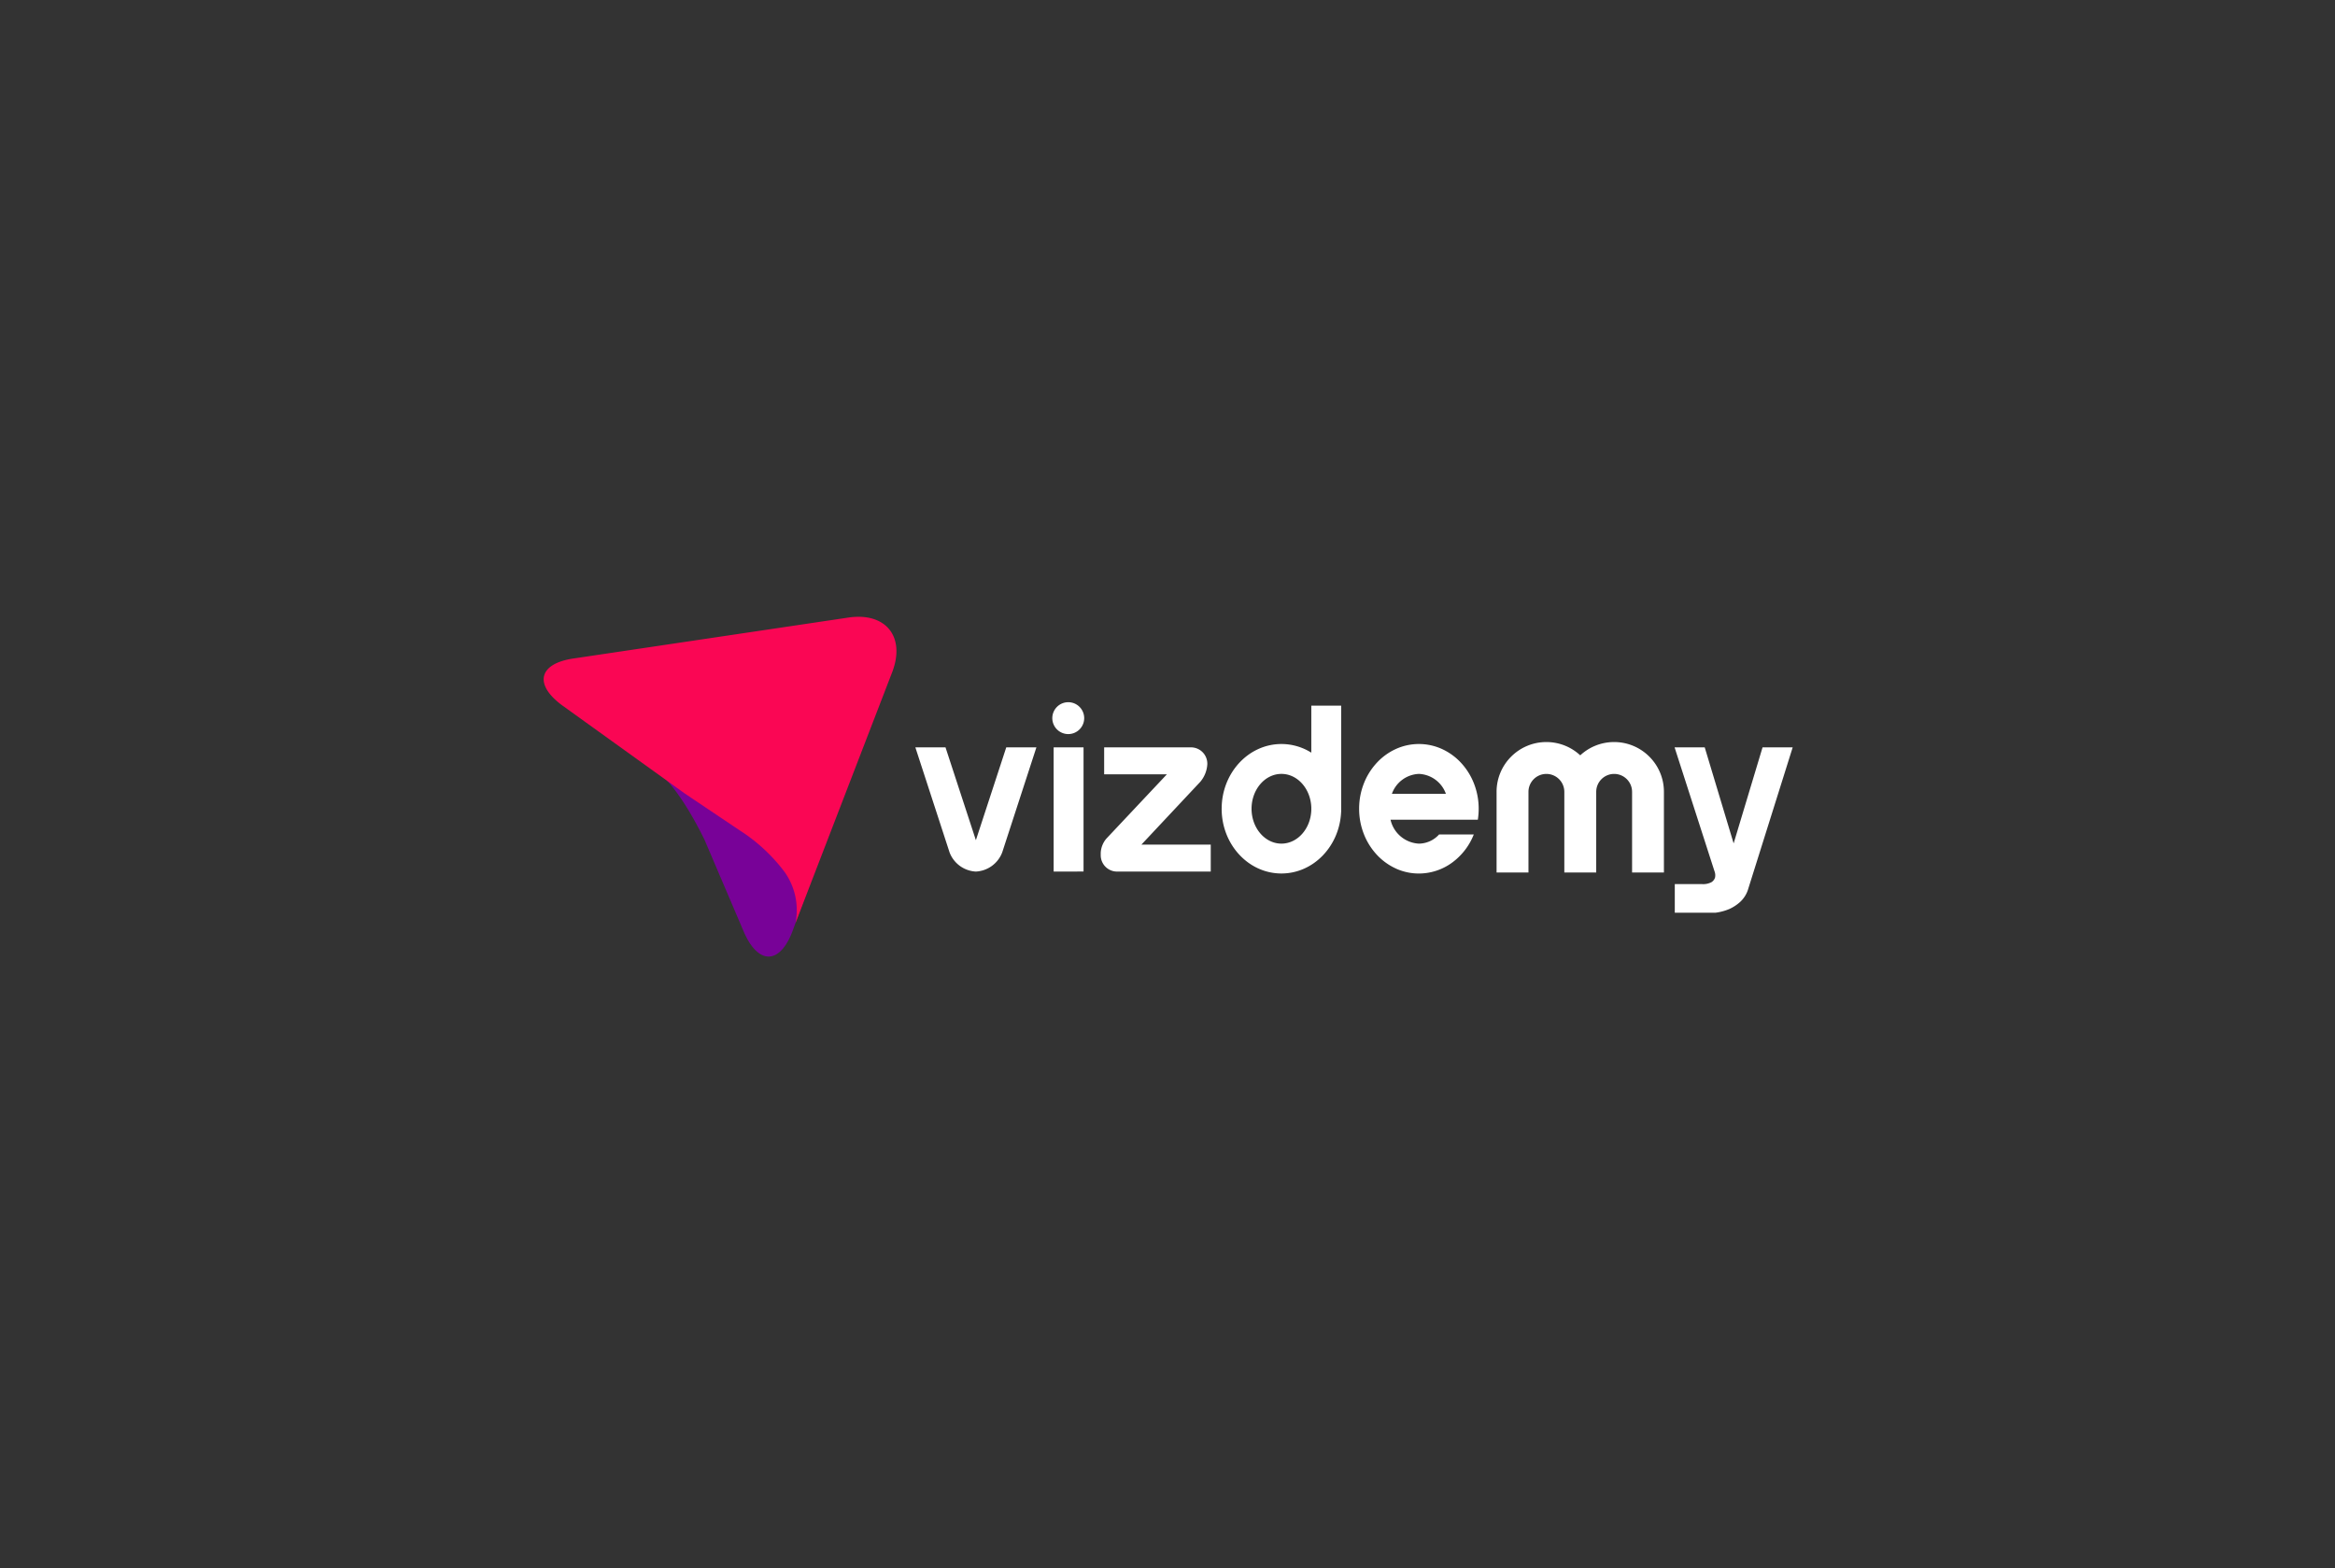 <svg xmlns="http://www.w3.org/2000/svg" width="446.667" height="300" viewBox="0 0 446.667 300">
  <rect x="0" y="0" width="446.667" height="300" fill="#333333" stroke="none"/>
  <g id="_Brand_Black" transform="translate(40.667 30)">
    <rect id="Rectangle_8115" data-name="Rectangle 8115" width="446.667" height="300" rx="20" transform="translate(-40.667 -30)" fill="#fff" opacity="0"/>
    <g id="Group_154576" data-name="Group 154576" transform="translate(-220.528 -232.319)" style="isolation: isolate">
      <path id="Text" d="M3761.274-451.72V-457.2h5.162a3.369,3.369,0,0,0,1.875-.375,1.642,1.642,0,0,0,.656-.845,2.1,2.1,0,0,0-.093-1.219l-7.641-23.719H3767l5.532,18.376,5.531-18.376h5.766l-8.484,27a5.538,5.538,0,0,1-1.548,2.555,8.023,8.023,0,0,1-2.109,1.383,10.128,10.128,0,0,1-2.625.7Zm-53.4-8.476a11.407,11.407,0,0,1-3.635-2.654,12.476,12.476,0,0,1-2.45-3.937,13.214,13.214,0,0,1-.9-4.822,13.209,13.209,0,0,1,.9-4.821,12.471,12.471,0,0,1,2.45-3.937,11.4,11.4,0,0,1,3.635-2.655,10.609,10.609,0,0,1,4.449-.973,10.619,10.619,0,0,1,4.452.973,11.4,11.4,0,0,1,3.635,2.655,12.48,12.48,0,0,1,2.45,3.937,13.21,13.21,0,0,1,.9,4.821,13.514,13.514,0,0,1-.163,2.1h-16.7a5.885,5.885,0,0,0,5.427,4.573,5.28,5.28,0,0,0,3.859-1.753h6.639a12.214,12.214,0,0,1-4.143,5.383,10.775,10.775,0,0,1-6.355,2.087,10.606,10.606,0,0,1-4.452-.973Zm-.715-14.271h10.329a5.733,5.733,0,0,0-5.167-3.811,5.728,5.728,0,0,0-5.162,3.811Zm-32.565,2.858c0-6.841,5.119-12.386,11.434-12.386a10.717,10.717,0,0,1,5.714,1.655l0-8.994h5.716l0,19.431c0,.1,0,.195,0,.293s0,.2,0,.292v.278h-.009c-.276,6.575-5.284,11.815-11.422,11.815-6.315,0-11.434-5.544-11.434-12.385Zm5.717,0c0,3.678,2.564,6.67,5.717,6.67,3.091,0,5.618-2.879,5.714-6.459v-.42c-.1-3.581-2.622-6.46-5.714-6.46-3.153,0-5.717,2.992-5.717,6.669Zm78.892,12.2h-6.1v-15.435a3.432,3.432,0,0,0-3.429-3.43,3.435,3.435,0,0,0-3.431,3.43v15.435h-6.1v-15.435a3.434,3.434,0,0,0-3.43-3.43,3.434,3.434,0,0,0-3.43,3.43v15.435h-6.1v-15.435a9.467,9.467,0,0,1,.747-3.709,9.513,9.513,0,0,1,2.042-3.028,9.5,9.5,0,0,1,3.029-2.042,9.469,9.469,0,0,1,3.708-.748,9.5,9.5,0,0,1,6.479,2.542,9.5,9.5,0,0,1,6.479-2.542,9.471,9.471,0,0,1,3.708.748,9.5,9.5,0,0,1,3.029,2.042,9.5,9.5,0,0,1,2.042,3.028,9.446,9.446,0,0,1,.748,3.709v15.435h0Zm-104.618-.182a3.127,3.127,0,0,1-3.125-3.125v-.469a4.548,4.548,0,0,1,1.071-2.7l11.585-12.315h-12v-5.156h16.609a3.127,3.127,0,0,1,3.126,3.125v.078a5.7,5.7,0,0,1-1.336,3.378l-11.274,12.028h13.267v5.155Zm-12.132,0V-483.36h5.721V-459.6Zm-19.925-3.714L3616-483.361h5.766l5.812,17.766,5.813-17.766h5.766l-6.526,20.053a5.687,5.687,0,0,1-5.053,3.714,5.689,5.689,0,0,1-5.053-3.716Zm19.671-25.64a3.05,3.05,0,0,1,3.05-3.049,3.048,3.048,0,0,1,3.048,3.049,3.048,3.048,0,0,1-3.048,3.049,3.049,3.049,0,0,1-3.05-3.05Z" transform="translate(-3261.039 828.655)" fill="#fff"/>
      <g id="icon" transform="translate(283.861 320.32)">
        <path id="Path_154669" data-name="Path 154669" d="M3662.826-450.01c-1.528-.272-3.056-1.857-4.3-4.76l-7.508-17.591c-.985-1.983-2.049-3.969-3.152-5.771-4.691-7.681-7.453-8.131-7.453-8.131l22.684,1.545-2.461,11.649s-.381.155,2.461,2.187c.381.272.806.6,1.352,1.025,2.817,2.216,6.79,5.843,6.79,5.843l-3.31,9.031c-1.224,3.341-2.908,5.016-4.631,5.016A2.71,2.71,0,0,1,3662.826-450.01Z" transform="translate(-3620.271 514.968)" fill="#780298"/>
        <path id="Path_154668" data-name="Path 154668" d="M3678.9-418.821a32.871,32.871,0,0,0-8.569-7.95l-10.524-7.064-23.287-16.745c-5.725-4.117-4.712-8.207,2.26-9.13l52.522-7.82c6.973-.923,10.668,3.69,8.246,10.294l-18.559,48.154A12.64,12.64,0,0,0,3678.9-418.821Z" transform="translate(-3632.808 467.649)" fill="#fa0654"/>
      </g>
    </g>
  </g>
</svg>
